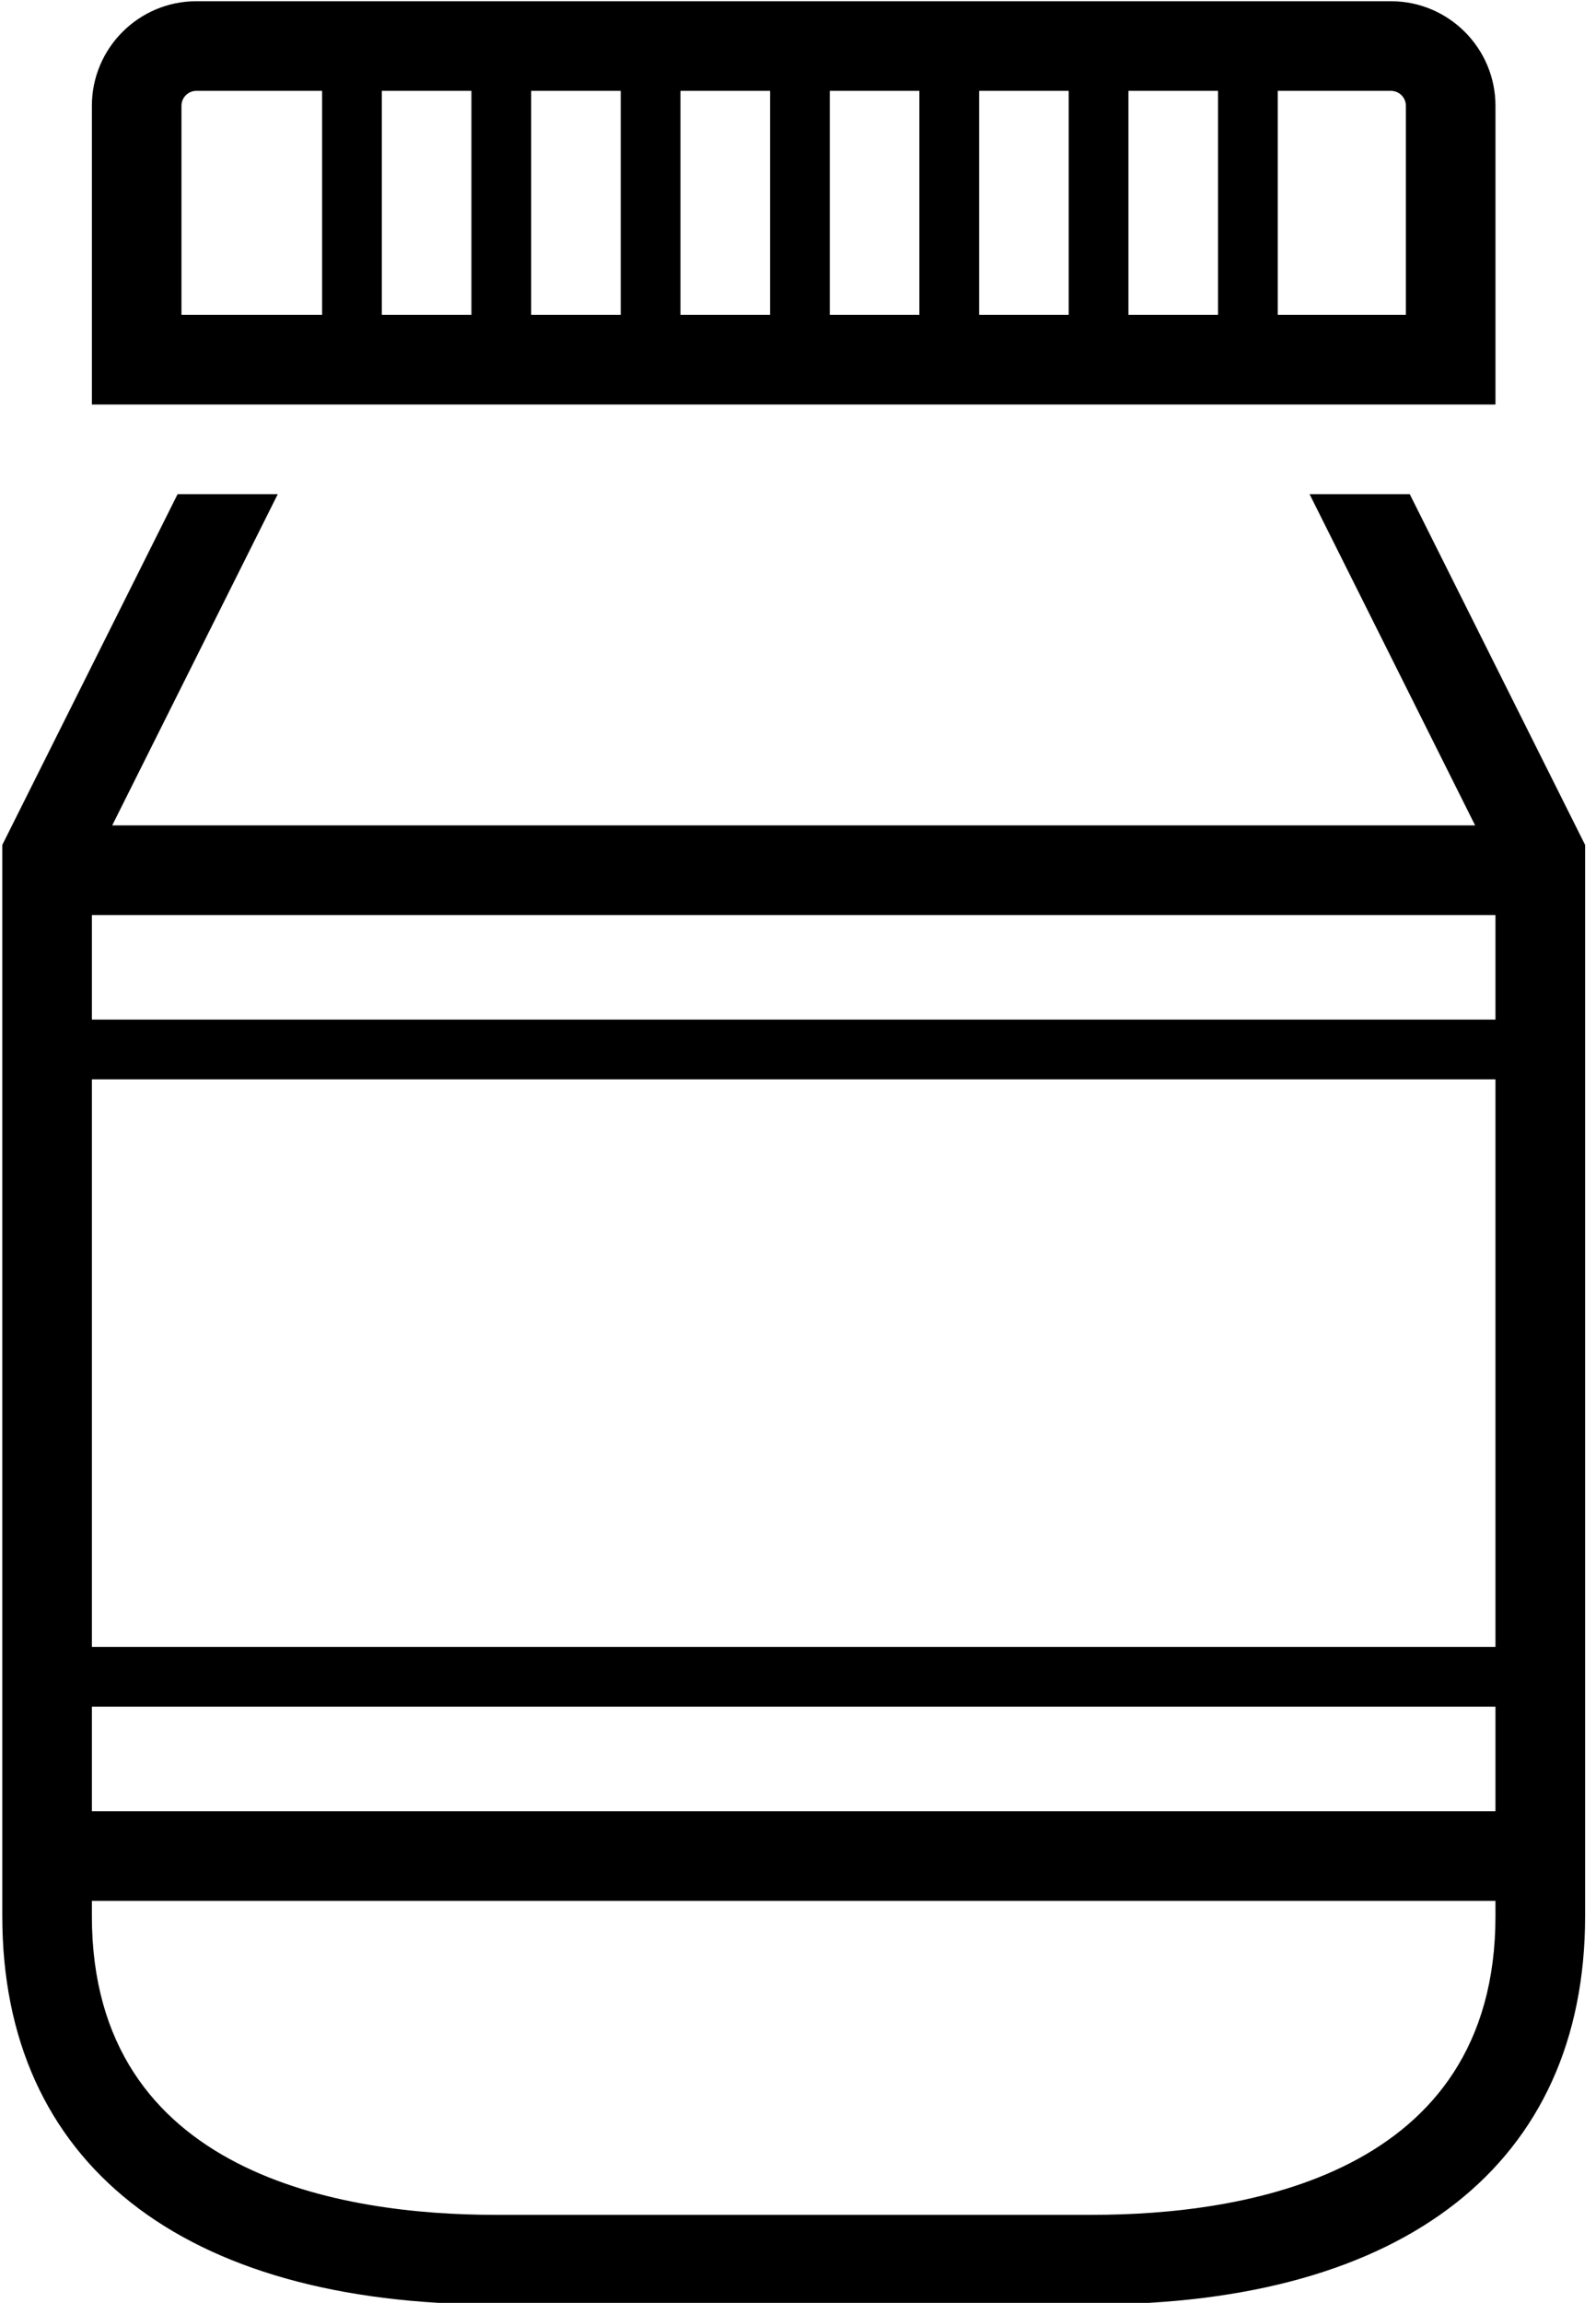 <?xml version="1.0" encoding="UTF-8" standalone="no"?>
<!DOCTYPE svg PUBLIC "-//W3C//DTD SVG 1.1//EN" "http://www.w3.org/Graphics/SVG/1.1/DTD/svg11.dtd">
<svg width="100%" height="100%" viewBox="0 0 104 150" version="1.1" xmlns="http://www.w3.org/2000/svg" xmlns:xlink="http://www.w3.org/1999/xlink" xml:space="preserve" xmlns:serif="http://www.serif.com/" style="fill-rule:evenodd;clip-rule:evenodd;stroke-linejoin:round;stroke-miterlimit:2;">
    <g transform="matrix(1,0,0,1,-15308.4,-13880)">
        <g transform="matrix(0.973,0,0,0.973,14436.2,13611.7)">
            <path d="M996.556,282.827C996.556,278.967 993.416,275.827 989.556,275.827L909.556,275.827C905.697,275.827 902.556,278.967 902.556,282.827L902.556,302.827L996.556,302.827L996.556,282.827ZM931.975,281.827L937.975,281.827L937.975,296.827L931.975,296.827L931.975,281.827ZM927.975,296.827L921.975,296.827L921.975,281.827L927.975,281.827L927.975,296.827ZM941.975,281.827L947.975,281.827L947.975,296.827L941.975,296.827L941.975,281.827ZM951.975,281.827L957.975,281.827L957.975,296.827L951.975,296.827L951.975,281.827ZM961.975,281.827L967.975,281.827L967.975,296.827L961.975,296.827L961.975,281.827ZM971.975,281.827L977.975,281.827L977.975,296.827L971.975,296.827L971.975,281.827ZM908.556,282.827C908.556,282.275 909.004,281.827 909.556,281.827L917.975,281.827L917.975,296.827L908.556,296.827L908.556,282.827ZM990.556,296.827L981.975,296.827L981.975,281.827L989.556,281.827C990.108,281.827 990.556,282.275 990.556,282.827L990.556,296.827Z" style="fill-rule:nonzero;"/>
        </g>
        <g transform="matrix(0.973,0,0,0.973,14436.2,13611.7)">
            <path d="M990.816,308.827L984.107,308.827L995.194,331L903.918,331L915.005,308.827L908.296,308.827L896.556,332.308L896.556,404.016C896.556,420.539 908.585,430.016 929.556,430.016L969.556,430.016C990.528,430.016 1002.56,420.539 1002.56,404.016L1002.56,332.308L990.816,308.827ZM902.556,386L902.556,348L996.556,348L996.556,386L902.556,386ZM996.556,390L996.556,397L902.556,397L902.556,390L996.556,390ZM902.556,344L902.556,337L996.556,337L996.556,344L902.556,344ZM969.556,424.016L929.556,424.016C919.472,424.016 902.556,421.417 902.556,404.016L902.556,403L996.556,403L996.556,404.016C996.556,421.417 979.64,424.016 969.556,424.016Z" style="fill-rule:nonzero;"/>
        </g>
    </g>
</svg>
